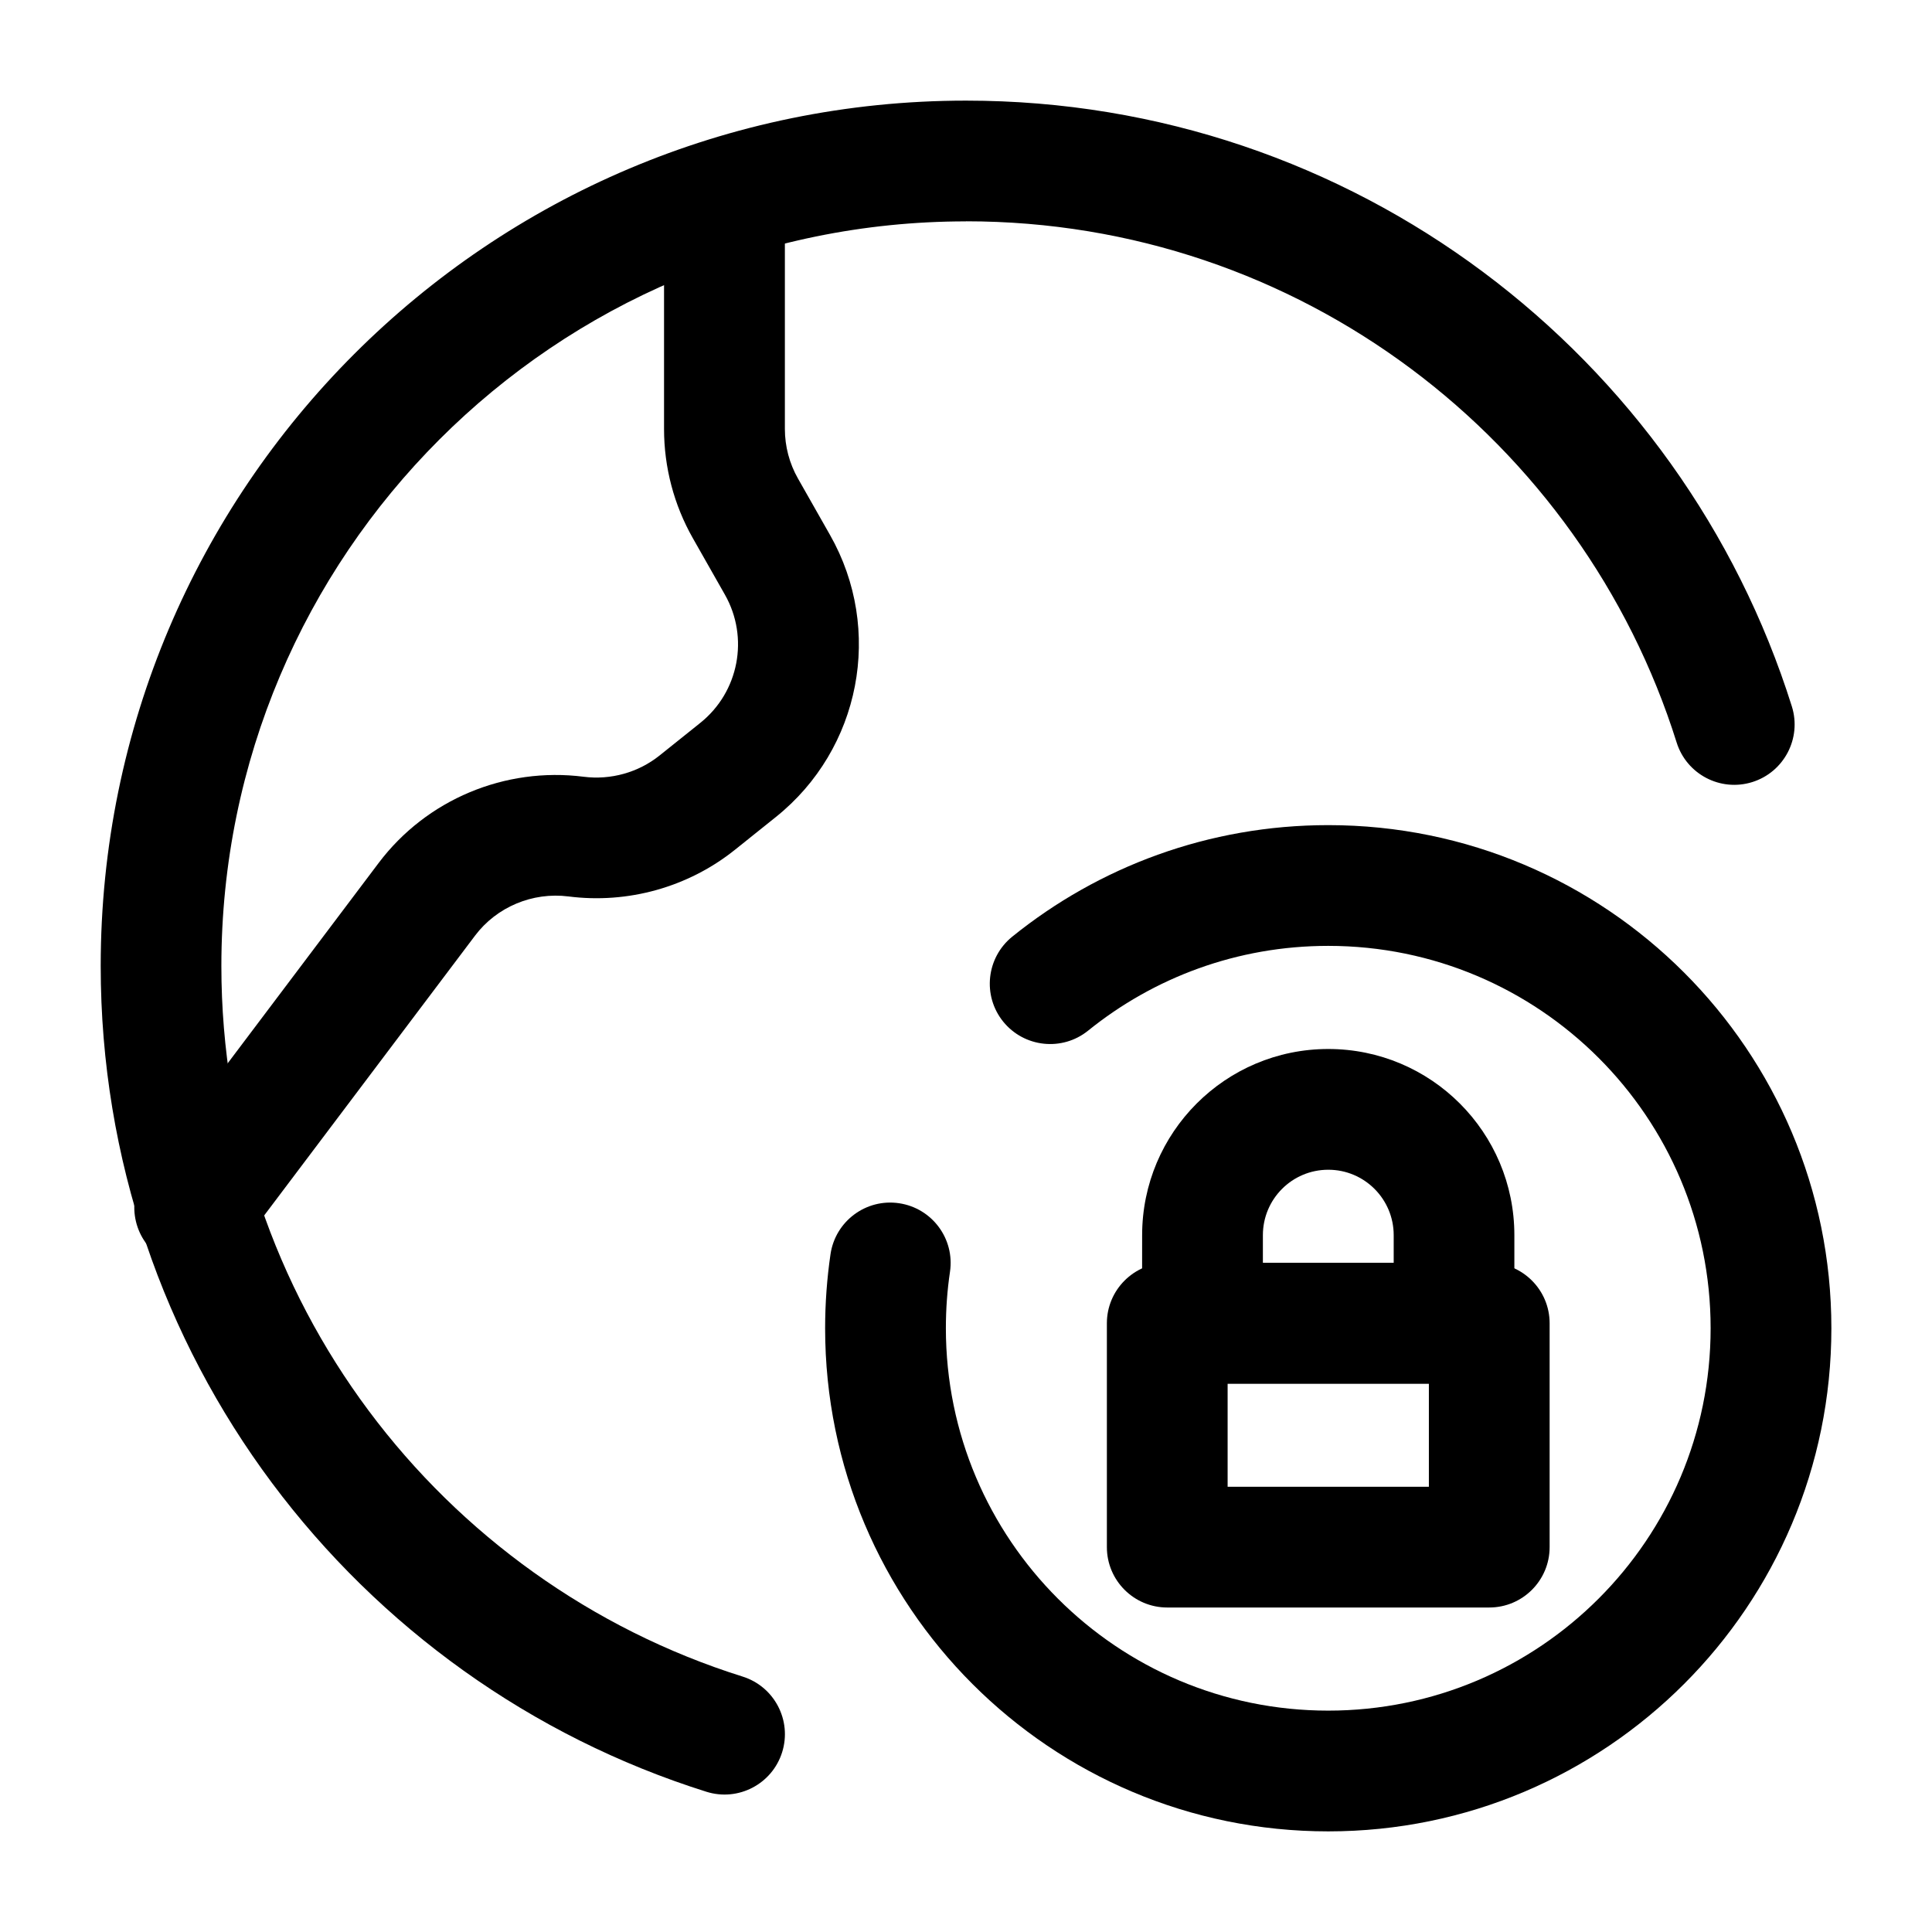 <svg fill="none" height="24" viewBox="0 0 24 24" width="24" xmlns="http://www.w3.org/2000/svg"><g clip-rule="evenodd" fill="#000" fill-rule="evenodd"><path d="m12 2.75c-5.109 0-9.25 4.141-9.25 9.25 0 4.141 2.721 7.648 6.475 8.827.395.124.615.545.491.94-.124.395-.545.615-.94.491-4.361-1.37-7.525-5.443-7.525-10.258 0-5.937 4.813-10.75 10.75-10.75 4.815 0 8.888 3.165 10.258 7.525.124.395-.096.816-.491.94-.395.124-.816-.096-.94-.491-1.179-3.754-4.686-6.475-8.827-6.475z"/><path d="m16.5 11.75c-1.131 0-2.167.394-2.983 1.053-.322.26-.794.21-1.055-.112-.26-.322-.21-.794.112-1.055 1.073-.867 2.439-1.386 3.926-1.386 3.452 0 6.25 2.798 6.25 6.25s-2.798 6.25-6.25 6.25-6.25-2.798-6.25-6.25c0-.312.023-.62.067-.921.061-.41.442-.693.852-.632.41.061.693.442.632.852-.034.229-.051.463-.051.701 0 2.623 2.127 4.75 4.75 4.75s4.75-2.127 4.75-4.75-2.127-4.75-4.75-4.75z"/><path d="m13.75 16.438c0-.414.336-.75.75-.75h4c.414 0 .75.336.75.75v2.781c0 .414-.336.75-.75.75h-4c-.414 0-.75-.336-.75-.75zm1.5.75v1.281h2.5v-1.281z"/><path d="m14.188 15.344c0-1.277 1.035-2.313 2.312-2.313s2.312 1.035 2.312 2.313v1.094c0 .414-.336.75-.75.75h-3.125c-.414 0-.75-.336-.75-.75zm2.312-.813c-.449 0-.812.364-.812.813v.344h1.625v-.344c0-.449-.364-.813-.812-.813z"/><path d="m9 1.75c.414 0 .75.336.75.75v2.828c0 .216.056.429.163.617l.398.701c.667 1.175.381 2.66-.674 3.504l-.507.406c-.582.466-1.331.674-2.068.58-.447-.057-.893.131-1.161.487l-2.884 3.827c-.249.331-.72.397-1.05.148-.331-.249-.397-.72-.148-1.05l2.884-3.827c.595-.79 1.571-1.196 2.547-1.072.337.043.679-.053.942-.263l.507-.406c.48-.384.609-1.059.306-1.593l-.398-.701c-.235-.414-.358-.881-.358-1.357v-2.828c0-.414.336-.75.75-.75z"/></g></svg>